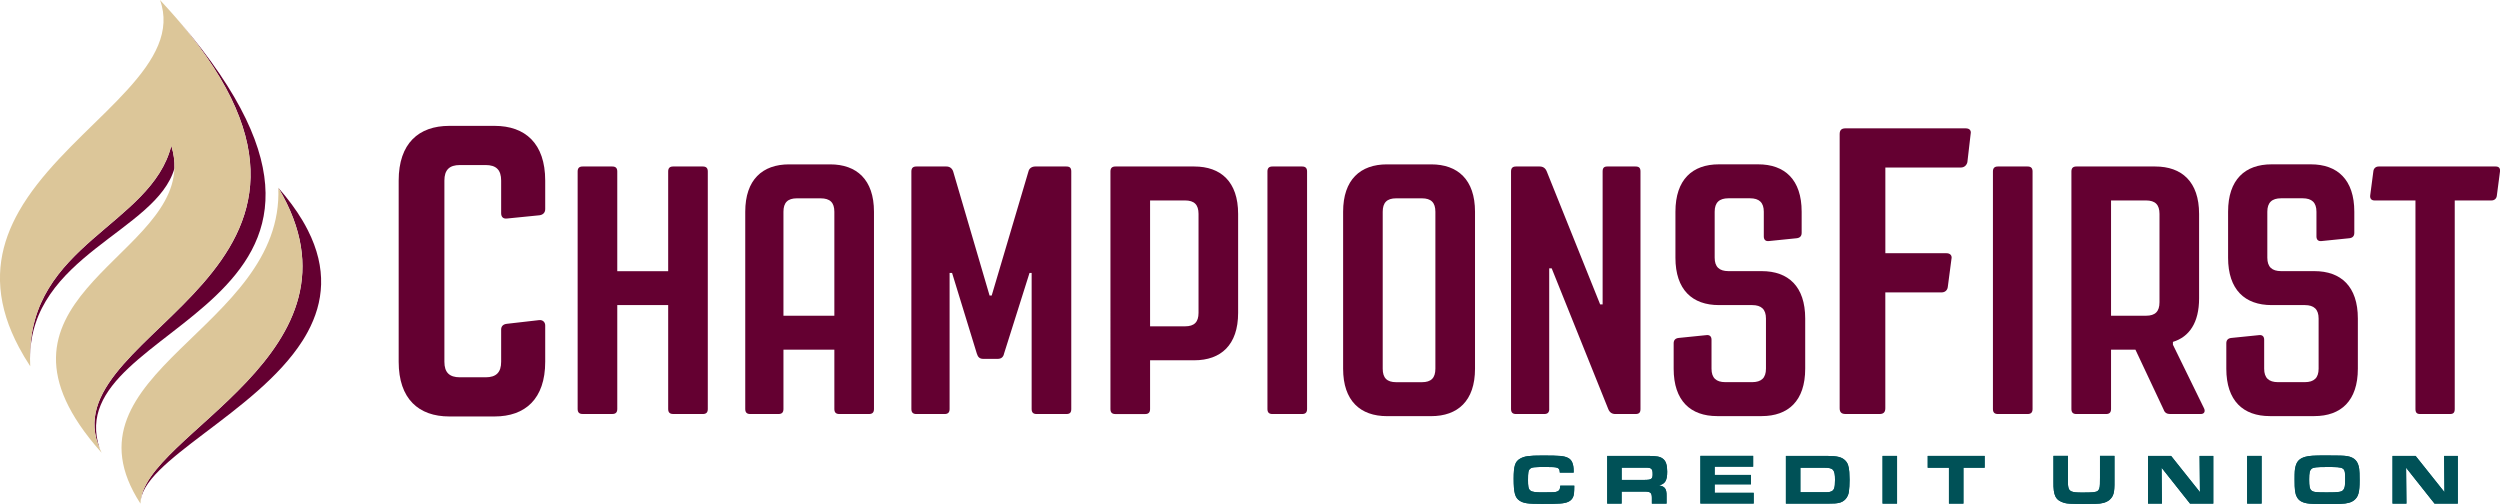 <?xml version="1.0" encoding="UTF-8"?>
<svg id="Layer_2" xmlns="http://www.w3.org/2000/svg" viewBox="0 0 705.28 142.21">
  <defs>
    <style>
      .cls-1 {
        fill: none;
      }

      .cls-2 {
        fill: #005157;
      }

      .cls-3 {
        fill: #005a65;
      }

      .cls-4 {
        fill: #d8c093;
      }

      .cls-5 {
        fill: #6e2b3c;
      }

      .cls-6 {
        fill: #640031;
      }

      .cls-7 {
        fill: #dcc699;
      }
    </style>
  </defs>
  <g id="Layer_1-2" data-name="Layer_1">
    <g>
      <g>
        <path class="cls-6" d="M153.81,50.94v8.06c0,1.04-.69,1.61-1.61,1.73l-9.21.92c-1.04.12-1.61-.46-1.61-1.5v-9.21c0-2.99-1.38-4.38-4.38-4.38h-7.25c-2.99,0-4.38,1.38-4.38,4.38v51.12c0,2.99,1.38,4.38,4.38,4.38h7.25c2.99,0,4.38-1.38,4.38-4.38v-9.1c0-.92.58-1.5,1.61-1.61l9.09-1.04c1.04-.12,1.73.58,1.73,1.5v10.25c0,10.48-5.64,15.43-14.28,15.43h-12.78c-8.63,0-14.28-4.95-14.28-15.43v-51.12c0-10.48,5.64-15.43,14.28-15.43h12.78c8.63,0,14.28,4.95,14.28,15.43Z"/>
        <path class="cls-6" d="M198.28,116.79h-8.38c-.9,0-1.4-.4-1.4-1.4v-29.33h-14.36v29.33c0,1-.5,1.4-1.4,1.4h-8.38c-.9,0-1.4-.4-1.4-1.4V48.37c0-1,.5-1.4,1.4-1.4h8.38c.9,0,1.4.4,1.4,1.4v28.13h14.36v-28.13c0-1,.5-1.4,1.4-1.4h8.38c.9,0,1.4.4,1.4,1.4v67.03c0,1-.5,1.4-1.4,1.4Z"/>
        <path class="cls-6" d="M222.62,46.37h11.57c7.48,0,12.37,4.29,12.37,13.37v55.66c0,1-.5,1.4-1.4,1.4h-8.38c-.9,0-1.4-.4-1.4-1.4v-16.76h-14.36v16.76c0,1-.5,1.4-1.4,1.4h-7.98c-.9,0-1.4-.4-1.4-1.4v-55.66c0-9.08,4.89-13.37,12.37-13.37ZM221.02,59.74v29.33h14.36v-29.33c0-2.59-1.2-3.79-3.89-3.79h-6.68c-2.59,0-3.79,1.2-3.79,3.79Z"/>
        <path class="cls-6" d="M258.52,46.97h8.48c.9,0,1.6.5,1.9,1.4l10.27,35.01h.6l10.37-35.01c.2-.9,1-1.4,1.9-1.4h8.78c1,0,1.4.4,1.4,1.4v67.03c0,1-.4,1.4-1.4,1.4h-8.38c-.9,0-1.4-.4-1.4-1.4v-38.4h-.6l-7.18,22.74c-.2,1-.8,1.5-1.8,1.5h-4.09c-1,0-1.5-.5-1.8-1.5l-6.98-22.74h-.7v38.4c0,1-.5,1.4-1.4,1.4h-7.98c-.9,0-1.4-.4-1.4-1.4V48.37c0-1,.5-1.4,1.4-1.4Z"/>
        <path class="cls-6" d="M336.92,46.97c7.48,0,12.37,4.29,12.37,13.37v27.93c0,9.08-4.89,13.37-12.37,13.37h-12.47v13.77c0,1-.5,1.4-1.4,1.4h-8.38c-.9,0-1.4-.4-1.4-1.4V48.37c0-1,.5-1.4,1.4-1.4h22.24ZM324.45,56.55v35.51h9.88c2.59,0,3.79-1.2,3.79-3.79v-27.93c0-2.59-1.2-3.79-3.79-3.79h-9.88Z"/>
        <path class="cls-6" d="M367.34,46.97c.9,0,1.4.4,1.4,1.4v67.03c0,1-.5,1.4-1.4,1.4h-8.38c-.9,0-1.4-.4-1.4-1.4V48.37c0-1,.5-1.4,1.4-1.4h8.38Z"/>
        <path class="cls-6" d="M378.91,104.03v-44.29c0-9.08,4.89-13.37,12.37-13.37h12.47c7.48,0,12.37,4.29,12.37,13.37v44.29c0,9.08-4.89,13.37-12.37,13.37h-12.47c-7.48,0-12.37-4.29-12.37-13.37ZM390.08,59.74v44.29c0,2.59,1.2,3.79,3.79,3.79h7.28c2.59,0,3.79-1.2,3.79-3.79v-44.29c0-2.59-1.2-3.79-3.79-3.79h-7.28c-2.59,0-3.79,1.2-3.79,3.79Z"/>
        <path class="cls-6" d="M437.06,115.4c0,1-.5,1.4-1.4,1.4h-7.98c-.9,0-1.4-.4-1.4-1.4V48.37c0-1,.5-1.4,1.4-1.4h6.68c.9,0,1.6.4,2,1.4l15.06,37.5h.7v-37.5c0-1,.4-1.4,1.3-1.4h7.98c1,0,1.4.4,1.4,1.4v67.03c0,1-.4,1.4-1.4,1.4h-5.69c-.9,0-1.6-.4-2-1.4l-15.96-39.7h-.7v39.7Z"/>
        <path class="cls-6" d="M472.66,72.7v-12.97c0-9.08,4.79-13.37,12.27-13.37h11.07c7.48,0,12.27,4.29,12.27,13.37v5.98c0,.9-.5,1.4-1.4,1.5l-7.88.8c-.9.1-1.4-.4-1.4-1.3v-6.98c0-2.59-1.3-3.79-3.89-3.79h-6.08c-2.59,0-3.89,1.2-3.89,3.79v12.97c0,2.59,1.3,3.79,3.89,3.79h9.38c7.48,0,12.27,4.29,12.27,13.37v14.16c0,9.08-4.79,13.37-12.27,13.37h-12.57c-7.48,0-12.27-4.29-12.27-13.37v-7.18c0-.9.5-1.4,1.4-1.5l7.88-.8c.9-.1,1.4.4,1.4,1.3v8.18c0,2.59,1.3,3.79,3.89,3.79h7.58c2.59,0,3.89-1.2,3.89-3.79v-14.16c0-2.59-1.3-3.79-3.89-3.79h-9.38c-7.48,0-12.27-4.29-12.27-13.37Z"/>
        <path class="cls-6" d="M530.27,116.79h-9.67c-1.04,0-1.61-.46-1.61-1.61V37.82c0-1.15.58-1.61,1.61-1.61h33.96c1.04,0,1.61.58,1.38,1.61l-.92,7.94c-.23.92-.92,1.5-1.84,1.5h-21.3v24.18h17.27c1.04,0,1.61.69,1.38,1.61l-1.04,7.94c-.12.92-.81,1.5-1.73,1.5h-15.89v32.7c0,1.15-.58,1.61-1.61,1.61Z"/>
        <path class="cls-6" d="M572.01,46.97c.9,0,1.4.4,1.4,1.4v67.03c0,1-.5,1.4-1.4,1.4h-8.38c-.9,0-1.4-.4-1.4-1.4V48.37c0-1,.5-1.4,1.4-1.4h8.38Z"/>
        <path class="cls-6" d="M608.02,46.97c7.48,0,12.37,4.29,12.37,13.37v23.84c0,6.88-2.79,10.87-7.38,12.27v.8l8.78,17.95c.4.8.1,1.6-.9,1.6h-8.68c-.8,0-1.5-.3-1.8-1.2l-7.98-16.96h-6.88v16.76c0,1-.5,1.4-1.4,1.4h-8.38c-.9,0-1.4-.4-1.4-1.4V48.37c0-1,.5-1.4,1.4-1.4h22.24ZM595.55,56.55v32.52h9.88c2.59,0,3.79-1.2,3.79-3.79v-24.94c0-2.59-1.2-3.79-3.79-3.79h-9.88Z"/>
        <path class="cls-6" d="M628.57,72.7v-12.97c0-9.08,4.79-13.37,12.27-13.37h11.07c7.48,0,12.27,4.29,12.27,13.37v5.98c0,.9-.5,1.4-1.4,1.5l-7.88.8c-.9.1-1.4-.4-1.4-1.3v-6.98c0-2.59-1.3-3.79-3.89-3.79h-6.08c-2.59,0-3.89,1.2-3.89,3.79v12.97c0,2.59,1.3,3.79,3.89,3.79h9.38c7.48,0,12.27,4.29,12.27,13.37v14.16c0,9.08-4.79,13.37-12.27,13.37h-12.57c-7.48,0-12.27-4.29-12.27-13.37v-7.18c0-.9.5-1.4,1.4-1.5l7.88-.8c.9-.1,1.4.4,1.4,1.3v8.18c0,2.59,1.3,3.79,3.89,3.79h7.58c2.59,0,3.89-1.2,3.89-3.79v-14.16c0-2.59-1.3-3.79-3.89-3.79h-9.38c-7.48,0-12.27-4.29-12.27-13.37Z"/>
        <path class="cls-6" d="M669.86,56.55c-.9,0-1.3-.6-1.2-1.4l.9-6.88c.1-.8.7-1.3,1.5-1.3h33.02c.9,0,1.3.5,1.2,1.4l-.9,6.88c-.1.8-.7,1.3-1.5,1.3h-10.37v58.85c0,1-.4,1.4-1.3,1.4h-8.48c-.9,0-1.3-.4-1.3-1.4v-58.85h-11.57Z"/>
      </g>
      <g>
        <g>
          <path class="cls-3" d="M444.13,137.01c-.02,1.96-.08,2.62-.36,3.22-.52,1.15-1.61,1.69-3.71,1.83-.83.08-2.44.1-5.12.1-3.87,0-5.12-.18-6.21-.89-1.33-.85-1.71-2.26-1.71-6.25,0-3.55.4-4.82,1.81-5.62,1.21-.71,2.5-.89,6.27-.89,5.02,0,6.11.1,7.26.67,1.09.54,1.59,1.73,1.59,3.71v.44h-3.91c-.08-1.47-.38-1.59-3.93-1.59-3.35,0-3.95.08-4.46.52-.48.44-.58.99-.58,3.17,0,3.22.3,3.47,4.23,3.47,3.04,0,3.49-.02,4.05-.26.58-.24.81-.67.81-1.63h3.97Z"/>
          <path class="cls-3" d="M453.41,128.62h11.59c2.38,0,3.43.2,4.19.85.79.62,1.15,1.77,1.15,3.59,0,2.5-.6,3.49-2.32,3.87,1.67.28,2.18.99,2.14,3.02v2.12h-4.15v-1.67c-.02-1.45-.42-1.75-2.26-1.71h-6.27v3.39h-4.07v-13.45ZM463.87,135.39c1.98,0,2.36-.24,2.36-1.57,0-.87-.08-1.23-.34-1.51-.3-.32-.64-.38-1.87-.38h-6.53v3.47h6.39Z"/>
          <path class="cls-3" d="M494.59,128.62v3.04h-10.86v2.32h10.24v2.66h-10.24v2.38h11.01v3.04h-15.04v-13.45h14.9Z"/>
          <path class="cls-3" d="M503.81,128.62h11.61c2.84,0,4.17.32,5.1,1.25.75.73,1.05,1.57,1.19,3.29.04.62.08,1.55.08,2.2,0,1.21-.08,2.6-.2,3.37-.22,1.61-1.35,2.86-2.82,3.14-.77.16-1.37.2-2.8.2h-12.15v-13.45ZM514.76,138.86c1.11,0,1.19,0,1.67-.16.99-.3,1.25-1.01,1.25-3.33,0-2.82-.48-3.41-2.84-3.41h-6.93v6.89h6.85Z"/>
          <path class="cls-3" d="M531.09,128.62h4.09v13.45h-4.09v-13.45Z"/>
          <path class="cls-3" d="M549.82,131.95h-5.99v-3.33h16.07v3.33h-5.99v10.12h-4.09v-10.12Z"/>
          <path class="cls-3" d="M583.39,128.62v6.65c0,1.47,0,1.51.06,1.87.2,1.51.87,1.81,3.93,1.81s3.91-.08,4.41-.46c.4-.3.6-.89.62-1.92q.02-.3.02-1.79v-6.17h4.09v7.06c.04,3.33-.24,4.31-1.43,5.38-.97.75-2.18,1.07-3.93,1.09-.62.02-.99.02-1.79.02l-1.53.02c-3.79-.02-4.54-.06-5.52-.32-2.44-.75-3.08-2.02-3.02-6.01v-7.24h4.09Z"/>
          <path class="cls-3" d="M605.98,128.62h6.51l8.14,10.22-.1-10.22h3.87v13.45h-6.57l-8.02-10.12.1,10.12h-3.93v-13.45Z"/>
          <path class="cls-3" d="M633.94,128.62h4.09v13.45h-4.09v-13.45Z"/>
          <path class="cls-3" d="M662.19,128.68c2.08.38,3.08,1.45,3.37,3.61.08.54.12,1.63.12,3.27,0,3.25-.34,4.56-1.49,5.5-.81.68-1.94,1.01-3.89,1.09-.73.04-2.52.06-3.83.06-3.21,0-4.84-.06-5.64-.22-1.49-.26-2.36-.83-2.86-1.81-.52-.99-.64-1.98-.64-4.92,0-2.26.04-2.82.28-3.73.38-1.43,1.17-2.2,2.68-2.64,1.13-.32,2.36-.4,5.91-.4,3.87,0,5.06.04,6.01.2ZM652.15,132.25c-.54.42-.71,1.09-.71,3.02s.16,2.7.67,3.12c.54.44,1.21.52,4.29.52,3.53,0,4.25-.12,4.72-.77.38-.48.48-1.17.48-2.96,0-3.39-.06-3.43-5.1-3.43-3,0-3.83.1-4.35.48Z"/>
          <path class="cls-3" d="M674.96,128.62h6.51l8.14,10.22-.1-10.22h3.87v13.45h-6.57l-8.02-10.12.1,10.12h-3.93v-13.45Z"/>
        </g>
        <g>
          <path class="cls-2" d="M444.13,137.01c-.02,1.96-.08,2.62-.36,3.22-.52,1.15-1.61,1.69-3.71,1.83-.83.08-2.44.1-5.12.1-3.87,0-5.12-.18-6.21-.89-1.33-.85-1.71-2.26-1.71-6.25,0-3.55.4-4.82,1.81-5.62,1.21-.71,2.5-.89,6.27-.89,5.02,0,6.11.1,7.26.67,1.09.54,1.59,1.73,1.59,3.71v.44h-3.91c-.08-1.47-.38-1.59-3.93-1.59-3.35,0-3.95.08-4.46.52-.48.44-.58.99-.58,3.17,0,3.22.3,3.47,4.23,3.47,3.04,0,3.49-.02,4.05-.26.58-.24.81-.67.81-1.63h3.97Z"/>
          <path class="cls-2" d="M453.41,128.62h11.59c2.38,0,3.43.2,4.19.85.79.62,1.15,1.77,1.15,3.59,0,2.5-.6,3.49-2.32,3.87,1.67.28,2.18.99,2.14,3.02v2.12h-4.15v-1.67c-.02-1.45-.42-1.75-2.26-1.71h-6.27v3.39h-4.07v-13.45ZM463.87,135.39c1.98,0,2.36-.24,2.36-1.57,0-.87-.08-1.23-.34-1.51-.3-.32-.64-.38-1.87-.38h-6.53v3.47h6.39Z"/>
          <path class="cls-2" d="M494.59,128.62v3.04h-10.86v2.32h10.24v2.66h-10.24v2.38h11.01v3.04h-15.04v-13.45h14.9Z"/>
          <path class="cls-2" d="M503.81,128.62h11.61c2.84,0,4.17.32,5.1,1.25.75.73,1.05,1.57,1.19,3.29.04.62.08,1.55.08,2.2,0,1.21-.08,2.6-.2,3.37-.22,1.61-1.35,2.86-2.82,3.14-.77.16-1.37.2-2.8.2h-12.15v-13.45ZM514.76,138.86c1.11,0,1.19,0,1.67-.16.99-.3,1.25-1.01,1.25-3.33,0-2.82-.48-3.41-2.84-3.41h-6.93v6.89h6.85Z"/>
          <path class="cls-2" d="M531.09,128.62h4.09v13.45h-4.09v-13.45Z"/>
          <path class="cls-2" d="M549.82,131.95h-5.99v-3.33h16.07v3.33h-5.99v10.12h-4.09v-10.12Z"/>
          <path class="cls-2" d="M583.39,128.62v6.65c0,1.47,0,1.51.06,1.87.2,1.51.87,1.81,3.93,1.81s3.91-.08,4.41-.46c.4-.3.6-.89.62-1.92q.02-.3.02-1.79v-6.17h4.09v7.06c.04,3.33-.24,4.31-1.43,5.38-.97.75-2.18,1.07-3.93,1.09-.62.02-.99.02-1.79.02l-1.53.02c-3.79-.02-4.54-.06-5.52-.32-2.44-.75-3.08-2.02-3.02-6.01v-7.24h4.09Z"/>
          <path class="cls-2" d="M605.98,128.62h6.51l8.14,10.22-.1-10.22h3.87v13.45h-6.57l-8.02-10.12.1,10.12h-3.93v-13.45Z"/>
          <path class="cls-2" d="M633.94,128.62h4.09v13.45h-4.09v-13.45Z"/>
          <path class="cls-2" d="M662.19,128.68c2.08.38,3.08,1.45,3.37,3.61.08.54.12,1.63.12,3.27,0,3.25-.34,4.56-1.49,5.5-.81.68-1.94,1.01-3.89,1.09-.73.04-2.52.06-3.83.06-3.21,0-4.84-.06-5.64-.22-1.49-.26-2.36-.83-2.86-1.81-.52-.99-.64-1.98-.64-4.92,0-2.26.04-2.82.28-3.73.38-1.43,1.17-2.2,2.68-2.64,1.13-.32,2.36-.4,5.91-.4,3.87,0,5.06.04,6.01.2ZM652.15,132.25c-.54.42-.71,1.09-.71,3.02s.16,2.7.67,3.12c.54.44,1.21.52,4.29.52,3.53,0,4.25-.12,4.72-.77.38-.48.48-1.17.48-2.96,0-3.39-.06-3.43-5.1-3.43-3,0-3.83.1-4.35.48Z"/>
          <path class="cls-2" d="M674.96,128.62h6.51l8.14,10.22-.1-10.22h3.87v13.45h-6.57l-8.02-10.12.1,10.12h-3.93v-13.45Z"/>
        </g>
      </g>
      <path class="cls-5" d="M50.85,6.4c-.19-.22-.39-.45-.58-.67.19.22.38.45.57.67h.01Z"/>
      <path class="cls-5" d="M47.55,2.62h0c.1.12.21.23.31.35-.1-.12-.2-.23-.31-.35Z"/>
      <path class="cls-5" d="M49.15,4.44c.11.12.22.25.33.37-.11-.12-.22-.25-.33-.37Z"/>
      <path class="cls-4" d="M47.86,2.97c.44.49.87.98,1.3,1.47-.42-.49-.86-.98-1.3-1.47Z"/>
      <path class="cls-4" d="M49.48,4.82c.27.31.53.61.79.92-.26-.3-.52-.61-.79-.92Z"/>
      <path class="cls-1" d="M27.59,125.18c.11.33.24.66.37.99-.12-.33-.25-.66-.37-.99Z"/>
      <path class="cls-5" d="M39.63,142.04s0,.02,0,.03c0,0,0-.02,0-.03h0Z"/>
      <path class="cls-6" d="M86.83,64.92c-.45-.89-.95-1.8-1.49-2.71-1.76-2.96-4.03-6.06-6.82-9.24,0,.01.04.07.05.08,27.73,46.57-38.65,69.5-38.94,88.98h0c.05-12,32.69-25.43,45.71-45.89.53-.83,1.03-1.68,1.49-2.54,4.48-8.32,5.55-17.77,0-28.69Z"/>
      <path class="cls-6" d="M27.59,125.18c.12.33.25.66.37.99.04.11.09.21.14.32C15.91,90.02,120.39,87.92,50.85,6.4h-.01c59.4,70.37-34.49,86.18-23.24,118.78Z"/>
      <path class="cls-5" d="M28.46,127.51s0,0,0-.01c0,0,0,0,0,0,0,0,0,0,0,.01Z"/>
      <path class="cls-6" d="M48.33,41.11c-5.62,22.46-40.21,27.82-39.85,60.01.04-28.98,35.67-35.79,40.74-53.64.07-2.03-.2-4.15-.89-6.37Z"/>
      <path class="cls-7" d="M50.84,6.4c-.19-.22-.38-.45-.57-.67-.26-.31-.52-.61-.79-.92-.11-.12-.22-.25-.33-.37-.43-.49-.86-.98-1.3-1.47-.1-.11-.2-.23-.31-.34-.78-.87-1.58-1.74-2.4-2.63.79,2.18,1.08,4.31.98,6.4-.82,17.21-28.8,32.14-40.78,53.22-4.96,8.74-7.18,18.53-3.56,29.99.85,2.69,2.03,5.47,3.56,8.35.93,1.75,1.98,3.54,3.19,5.37-.04-.75-.06-1.48-.06-2.21-.36-32.19,34.23-37.55,39.85-60.01.69,2.22.96,4.34.89,6.37-.89,25.95-58.15,37.85-20.76,80.01,0,0,0,0,0,0,.08.09.14.17.22.25-.21-.42-.4-.84-.58-1.26-.05-.11-.09-.21-.14-.32-.13-.33-.26-.66-.37-.99-11.24-32.6,82.64-48.41,23.24-118.78Z"/>
      <path class="cls-4" d="M39.61,142.04s.01.02.02.03v-.03h-.02Z"/>
      <path class="cls-4" d="M39.61,142.04v.03s.01-.02.01-.03h-.01Z"/>
      <path class="cls-7" d="M78.56,53.05s-.03-.05-.05-.08c1.64,39.85-62.8,52.16-38.91,89.07h.02c.29-19.49,66.66-42.41,38.94-88.98Z"/>
    </g>
  </g>
</svg>